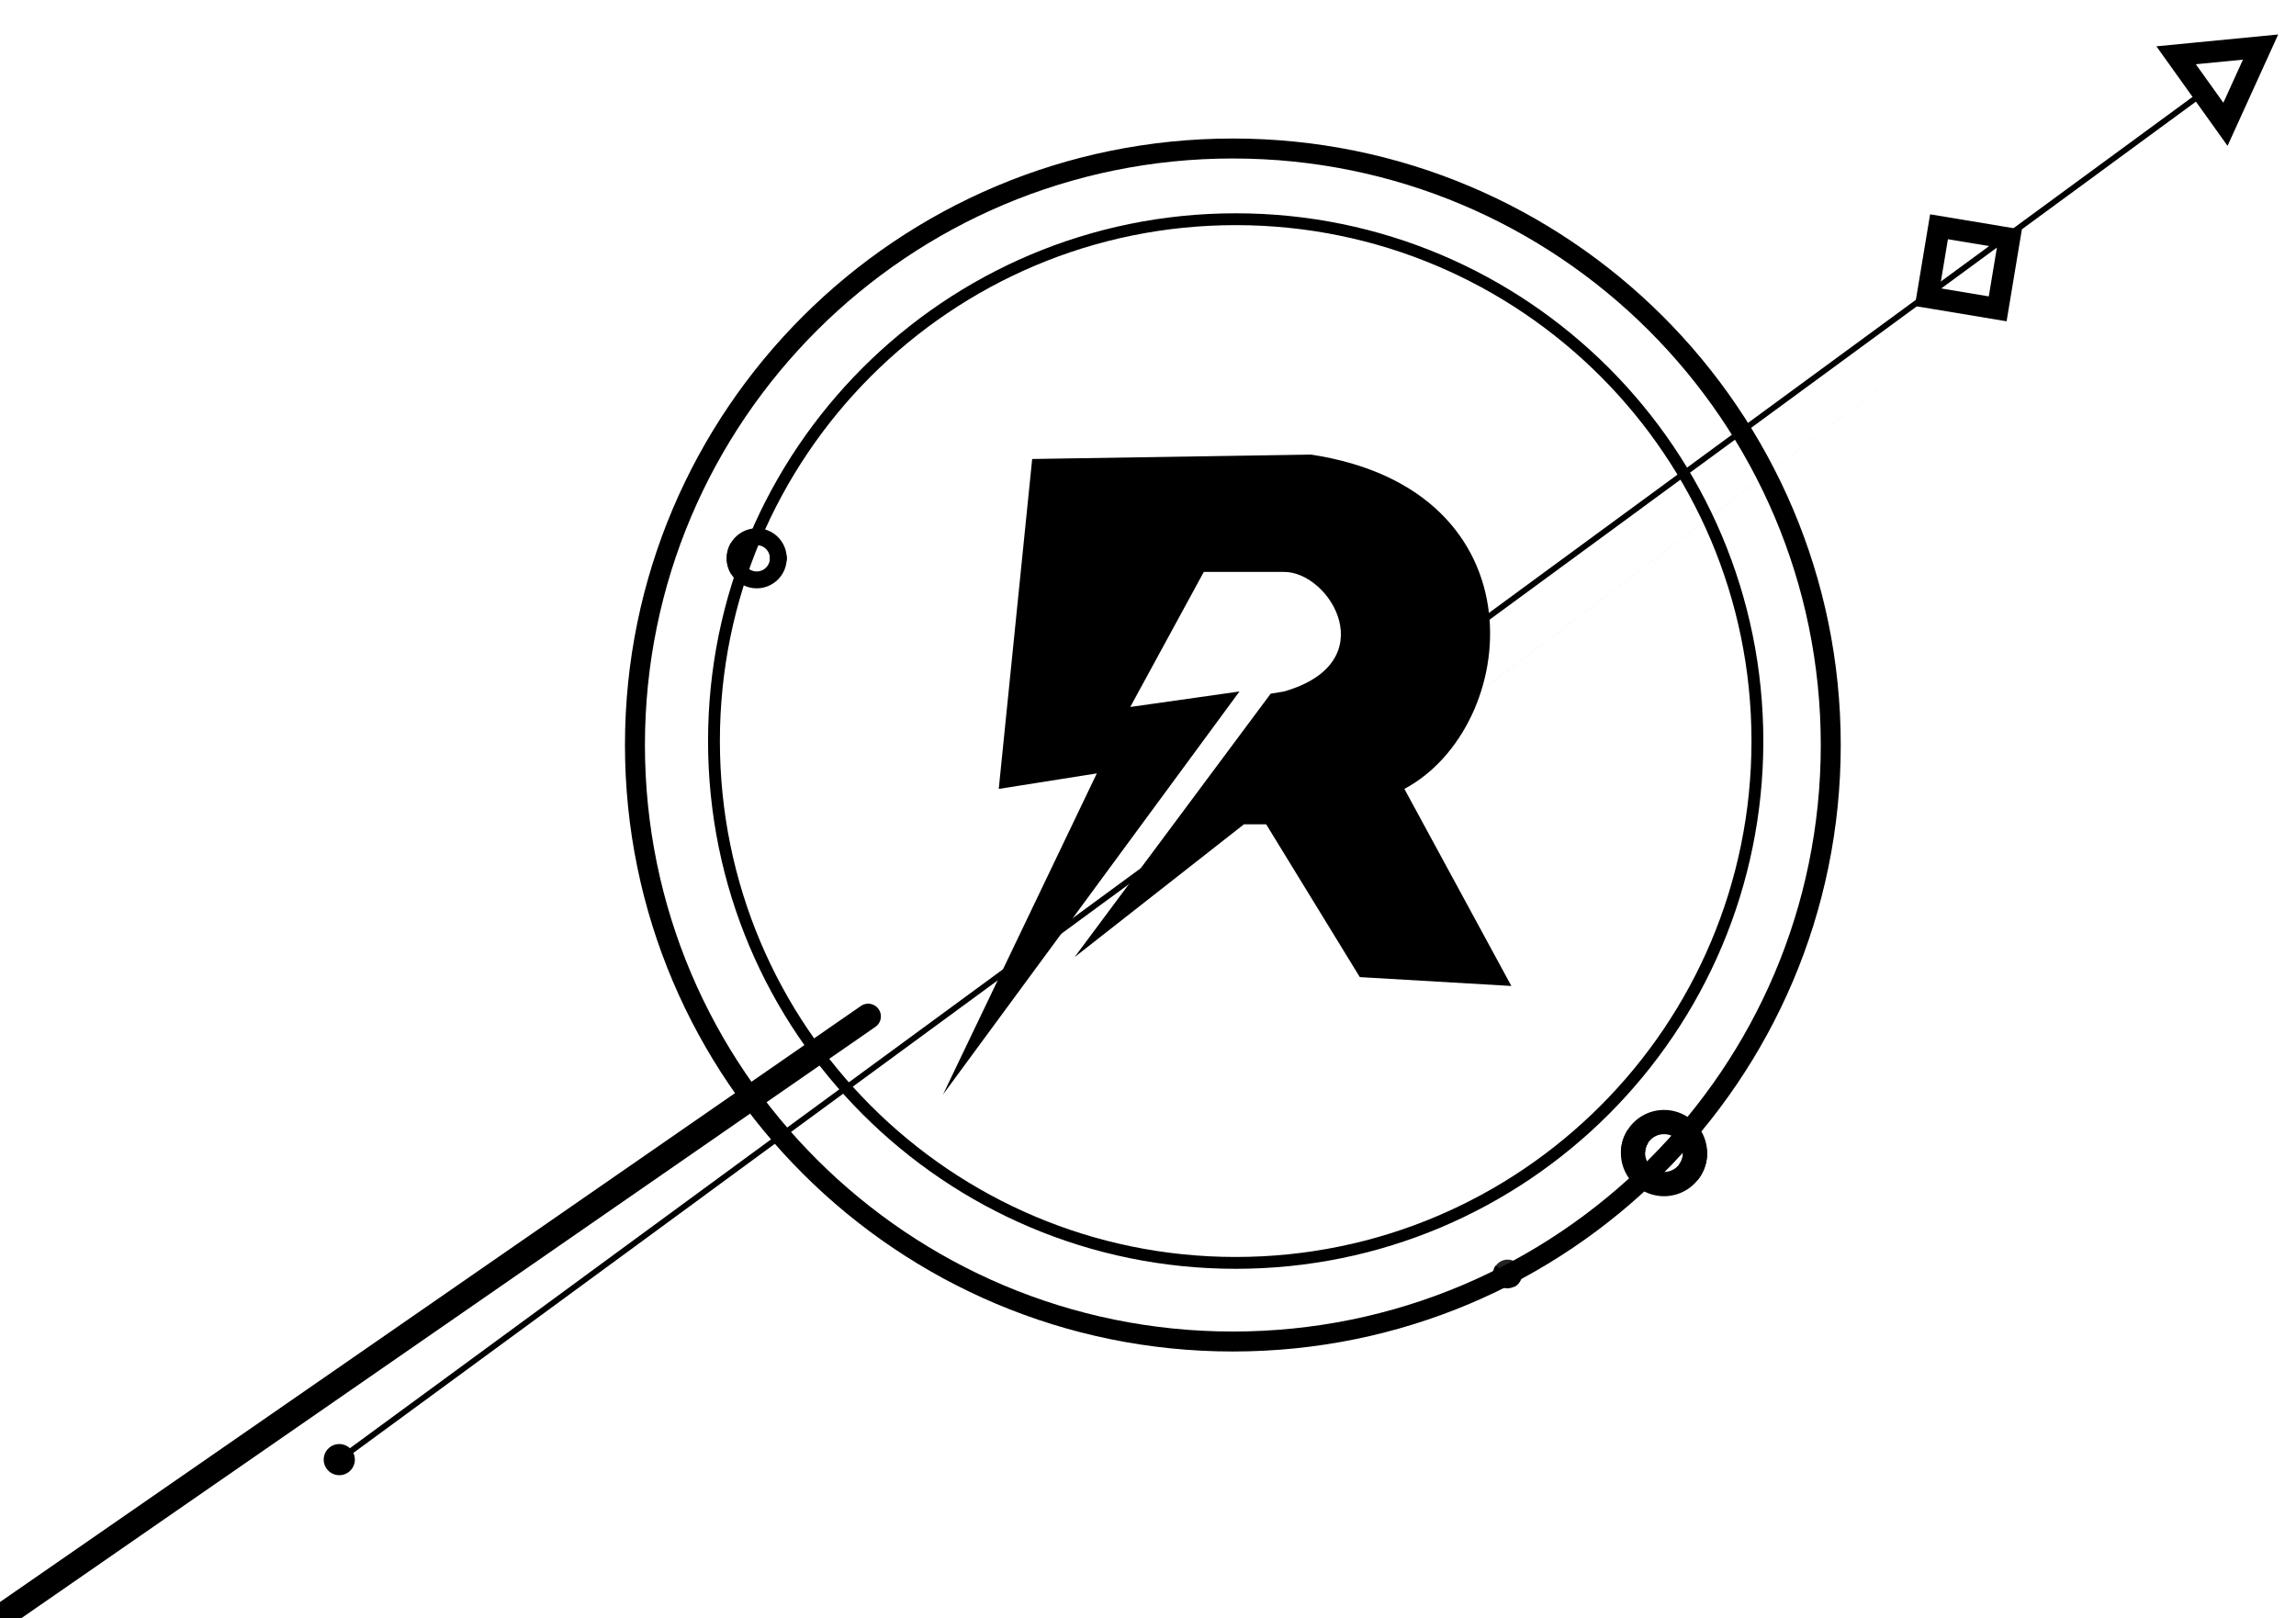 <svg width="32768" height="23101" viewBox="0 0 32768 23101" fill="none" xmlns="http://www.w3.org/2000/svg">
<g clip-path="url(#clip0_317_60)">
<g filter="url(#filter0_di_317_60)">
<path d="M21332.2 18085.1C21346.9 18055.9 21368.3 18030.6 21394.6 18011.2C21421 17991.9 21451.6 17979.1 21483.9 17973.9C21516.1 17968.7 21549.2 17971.3 21580.3 17981.4C21611.4 17991.4 21639.7 18008.7 21662.8 18031.9C21685.9 18055 21703.2 18083.3 21713.2 18114.4C21723.2 18145.5 21725.7 18178.6 21720.5 18210.9C21715.3 18243.1 21702.4 18273.7 21683.1 18300.1C21663.7 18326.4 21638.4 18347.8 21609.1 18362.4L21557.2 18258.7C21570 18252.3 21581.2 18242.9 21589.6 18231.4C21598.1 18219.8 21603.7 18206.4 21606 18192.3C21608.3 18178.1 21607.2 18163.7 21602.8 18150C21598.4 18136.4 21590.9 18124 21580.7 18113.8C21570.6 18103.7 21558.2 18096.1 21544.6 18091.7C21530.9 18087.2 21516.4 18086.1 21502.3 18088.4C21488.1 18090.7 21474.7 18096.3 21463.2 18104.8C21451.6 18113.2 21442.2 18124.3 21435.8 18137.1L21332.2 18085.1Z" fill="#232121"/>
</g>
<path d="M41.828 23058.5L12390.4 14507.7" stroke="black" stroke-width="363" stroke-linecap="round"/>
<g filter="url(#filter1_i_317_60)">
<path d="M23133.4 16430.5C23137.2 16333.1 23164.1 16238 23211.9 16153C23259.6 16068 23326.9 15995.6 23408.1 15941.6C23489.3 15887.7 23582.2 15853.9 23679.1 15842.9C23776 15831.8 23874.1 15844 23965.3 15878.3C24056.6 15912.6 24138.4 15968.1 24204 16040.2C24269.6 16112.3 24317.2 16199 24342.8 16293C24368.3 16387.1 24371.2 16485.9 24351.2 16581.3C24331.1 16676.7 24288.7 16766 24227.4 16841.8L23958.5 16624.4C23985.4 16591.1 24004 16552 24012.8 16510.2C24021.6 16468.3 24020.3 16425 24009.1 16383.8C23997.9 16342.5 23977.1 16304.5 23948.3 16272.9C23919.5 16241.3 23883.6 16217 23843.6 16201.9C23803.6 16186.9 23760.6 16181.6 23718.1 16186.4C23675.7 16191.2 23634.9 16206.1 23599.3 16229.7C23563.7 16253.3 23534.2 16285.1 23513.3 16322.4C23492.3 16359.6 23480.6 16401.3 23478.9 16444.1L23133.4 16430.5Z" fill="black"/>
</g>
<g filter="url(#filter2_i_317_60)">
<path d="M10434.8 8190.12C10399.2 8132.34 10377.8 8066.93 10372.3 7999.25C10366.9 7931.58 10377.6 7863.58 10403.6 7800.86C10429.6 7738.13 10470.1 7682.47 10521.8 7638.46C10573.5 7594.45 10634.9 7563.34 10700.9 7547.7C10767 7532.06 10835.8 7532.33 10901.8 7548.49C10967.7 7564.65 11028.9 7596.24 11080.2 7640.65C11131.6 7685.07 11171.7 7741.04 11197.1 7803.97C11222.6 7866.9 11232.8 7934.98 11226.8 8002.61L10987 7981.45C10989.6 7951.8 10985.1 7921.95 10974 7894.36C10962.8 7866.77 10945.2 7842.23 10922.7 7822.76C10900.2 7803.28 10873.4 7789.43 10844.5 7782.35C10815.6 7775.26 10785.4 7775.14 10756.4 7782C10727.4 7788.86 10700.5 7802.5 10677.9 7821.79C10655.2 7841.09 10637.4 7865.49 10626 7893C10614.7 7920.5 10610 7950.31 10612.3 7979.98C10614.7 8009.65 10624.1 8038.34 10639.7 8063.67L10434.8 8190.12Z" fill="black"/>
</g>
<g filter="url(#filter3_d_317_60)">
<path d="M26128.3 10630.1C26128.3 15332.3 22307.9 19144.4 17595.1 19144.4C12882.2 19144.4 9061.85 15332.3 9061.85 10630.1C9061.85 5927.76 12882.2 2115.68 17595.1 2115.68C22307.9 2115.68 26128.3 5927.76 26128.3 10630.1Z" stroke="black" stroke-width="285"/>
</g>
<g filter="url(#filter4_i_317_60)">
<path d="M4662.9 20961.8C4735.51 21060.8 4874.63 21082.2 4973.63 21009.5C5072.63 20936.9 5094.02 20797.8 5021.4 20698.8C4948.79 20599.8 4809.68 20578.4 4710.68 20651C4611.68 20723.6 4590.29 20862.8 4662.9 20961.8ZM4866.8 20863.9L31490.3 1336.54L31441 1269.32L4817.5 20796.7L4866.8 20863.9Z" fill="black"/>
</g>
<g filter="url(#filter5_d_317_60)">
<path d="M31057 785.013L32262.4 667.816L31761.2 1770.25L31057 785.013Z" stroke="black" stroke-width="309"/>
</g>
<g filter="url(#filter6_d_317_60)">
<path d="M27673.2 3232.75L28677.6 3399.85L28510.5 4404.21L27506.1 4237.11L27673.2 3232.75Z" stroke="black" stroke-width="309"/>
</g>
<g filter="url(#filter7_i_317_60)">
<path d="M25081.3 10573.5C25081.3 14687.3 21747.7 18022.1 17635.4 18022.1C13523.2 18022.1 10189.6 14687.3 10189.6 10573.5C10189.6 6459.81 13523.2 3124.99 17635.4 3124.99C21747.7 3124.99 25081.3 6459.81 25081.3 10573.5Z" stroke="black" stroke-width="169"/>
</g>
<g filter="url(#filter8_d_317_60)">
<path d="M21014.6 9948.9C21014.6 9948.94 21014.6 9949.01 21014.6 9949.06C21014.6 9949.11 21014.7 9949.12 21014.8 9949.08L21014.6 9948.9ZM26890.6 5487.85L26889.7 5487.73L26889.5 5488.66L26890.5 5488.78L26890.6 5487.85ZM21014.8 9949.08L26890.1 5488.35L26890 5488.16L21014.6 9948.9L21014.8 9949.08Z" fill="black"/>
</g>
<g filter="url(#filter9_d_317_60)">
<path d="M23224.7 16131.2C23173.5 16214.2 23142.7 16308.2 23134.9 16405.3C23127.1 16502.5 23142.5 16600.2 23179.8 16690.2C23217.1 16780.3 23275.3 16860.2 23349.5 16923.4C23423.7 16986.6 23511.9 17031.3 23606.8 17053.8C23701.6 17076.2 23800.5 17075.8 23895.2 17052.6C23989.9 17029.4 24077.7 16984.1 24151.4 16920.3C24225.2 16856.5 24282.7 16776.1 24319.3 16685.8C24355.9 16595.4 24370.5 16497.6 24362 16400.5L24017.5 16430.9C24021.3 16473.5 24014.9 16516.3 23998.8 16556C23982.8 16595.6 23957.6 16630.8 23925.2 16658.8C23892.9 16686.7 23854.4 16706.6 23812.9 16716.8C23771.4 16727 23728 16727.2 23686.4 16717.3C23644.8 16707.5 23606.2 16687.9 23573.6 16660.2C23541.1 16632.5 23515.6 16597.4 23499.2 16557.9C23482.9 16518.4 23476.1 16475.6 23479.5 16433C23483 16390.4 23496.4 16349.2 23518.9 16312.8L23224.7 16131.2Z" fill="black"/>
</g>
<g filter="url(#filter10_d_317_60)">
<path d="M10434.8 7739.75C10399.2 7797.52 10377.8 7862.94 10372.3 7930.61C10366.9 7998.29 10377.6 8066.29 10403.6 8129.01C10429.6 8191.74 10470.1 8247.4 10521.8 8291.41C10573.5 8335.42 10634.9 8366.53 10700.9 8382.17C10767 8397.81 10835.8 8397.54 10901.8 8381.38C10967.7 8365.22 11028.9 8333.63 11080.2 8289.21C11131.6 8244.8 11171.7 8188.82 11197.1 8125.9C11222.6 8062.97 11232.8 7994.89 11226.8 7927.26L10987 7948.41C10989.6 7978.07 10985.1 8007.92 10974 8035.51C10962.8 8063.1 10945.2 8087.64 10922.7 8107.11C10900.2 8126.59 10873.4 8140.44 10844.5 8147.52C10815.6 8154.61 10785.4 8154.72 10756.4 8147.87C10727.4 8141.01 10700.5 8127.37 10677.9 8108.07C10655.2 8088.78 10637.4 8064.37 10626 8036.87C10614.7 8009.37 10610 7979.56 10612.3 7949.89C10614.7 7920.21 10624.1 7891.53 10639.7 7866.2L10434.8 7739.75Z" fill="black"/>
</g>
<g filter="url(#filter11_ii_317_60)">
<path d="M17180.3 8155.35L16130.7 10083.2L17688.7 9862.08C17688.9 9862.05 17689.1 9862.28 17689 9862.44L13458.8 15614.1L15653.5 11031.4L14254.6 11252.5C14254.3 11252.6 14254 11252.3 14254 11252L14731 6544.11C14731.1 6543.77 14731.4 6543.5 14731.7 6543.49L18706.4 6480.31C18706.9 6480.3 18707.4 6480.33 18707.9 6480.41C22046.7 6986.44 21697.1 10367.2 20043.5 11252.4C20043.3 11252.5 20043.2 11252.8 20043.3 11253L21569.7 14065.1C21569.8 14065.2 21569.7 14065.4 21569.5 14065.4L19407.4 13939C19407.1 13939 19406.8 13938.9 19406.7 13938.6L18071 11758.3H17752.9L15335.5 13654.6L18134.4 9893.9C18134.5 9893.71 18134.7 9893.59 18135 9893.55L18325.4 9862C19756.8 9451.14 18993.4 8155.35 18325.4 8155.35H17180.3Z" fill="black"/>
</g>
<g filter="url(#filter12_di_317_60)">
<path d="M21343 18058.1C21324.6 18085.1 21312.8 18116.1 21308.7 18148.5C21304.5 18180.9 21308.2 18213.9 21319.3 18244.6C21330.4 18275.4 21348.6 18303.1 21372.5 18325.4C21396.4 18347.7 21425.2 18364.1 21456.6 18373.1C21488.1 18382.1 21521.2 18383.5 21553.3 18377.2C21585.4 18370.9 21615.5 18357 21641.2 18336.8C21666.9 18316.6 21687.4 18290.6 21701.1 18260.9C21714.7 18231.2 21721.2 18198.6 21719.8 18166L21603.9 18170.8C21604.5 18185.1 21601.7 18199.4 21595.7 18212.4C21589.7 18225.4 21580.7 18236.8 21569.5 18245.7C21558.2 18254.6 21545 18260.6 21530.9 18263.4C21516.9 18266.2 21502.3 18265.5 21488.6 18261.6C21474.8 18257.6 21462.1 18250.5 21451.7 18240.7C21441.2 18230.9 21433.2 18218.8 21428.3 18205.3C21423.5 18191.8 21421.9 18177.3 21423.7 18163.1C21425.5 18148.9 21430.7 18135.3 21438.7 18123.5L21343 18058.1Z" fill="black"/>
</g>
</g>
<defs>
<filter id="filter0_di_317_60" x="21328.2" y="17971.3" width="398.941" height="399.109" filterUnits="userSpaceOnUse" color-interpolation-filters="sRGB">
<feFlood flood-opacity="0" result="BackgroundImageFix"/>
<feColorMatrix in="SourceAlpha" type="matrix" values="0 0 0 0 0 0 0 0 0 0 0 0 0 0 0 0 0 0 127 0" result="hardAlpha"/>
<feOffset dy="4"/>
<feGaussianBlur stdDeviation="2"/>
<feComposite in2="hardAlpha" operator="out"/>
<feColorMatrix type="matrix" values="0 0 0 0 0 0 0 0 0 0 0 0 0 0 0 0 0 0 0.25 0"/>
<feBlend mode="normal" in2="BackgroundImageFix" result="effect1_dropShadow_317_60"/>
<feBlend mode="normal" in="SourceGraphic" in2="effect1_dropShadow_317_60" result="shape"/>
<feColorMatrix in="SourceAlpha" type="matrix" values="0 0 0 0 0 0 0 0 0 0 0 0 0 0 0 0 0 0 127 0" result="hardAlpha"/>
<feOffset dy="4"/>
<feGaussianBlur stdDeviation="2"/>
<feComposite in2="hardAlpha" operator="arithmetic" k2="-1" k3="1"/>
<feColorMatrix type="matrix" values="0 0 0 0 0 0 0 0 0 0 0 0 0 0 0 0 0 0 0.25 0"/>
<feBlend mode="normal" in2="shape" result="effect2_innerShadow_317_60"/>
</filter>
<filter id="filter1_i_317_60" x="23133.4" y="15838.9" width="1230.93" height="1006.88" filterUnits="userSpaceOnUse" color-interpolation-filters="sRGB">
<feFlood flood-opacity="0" result="BackgroundImageFix"/>
<feBlend mode="normal" in="SourceGraphic" in2="BackgroundImageFix" result="shape"/>
<feColorMatrix in="SourceAlpha" type="matrix" values="0 0 0 0 0 0 0 0 0 0 0 0 0 0 0 0 0 0 127 0" result="hardAlpha"/>
<feOffset dy="4"/>
<feGaussianBlur stdDeviation="2"/>
<feComposite in2="hardAlpha" operator="arithmetic" k2="-1" k3="1"/>
<feColorMatrix type="matrix" values="0 0 0 0 0 0 0 0 0 0 0 0 0 0 0 0 0 0 0.08 0"/>
<feBlend mode="normal" in2="shape" result="effect1_innerShadow_317_60"/>
</filter>
<filter id="filter2_i_317_60" x="10370.9" y="7536.17" width="857.535" height="657.953" filterUnits="userSpaceOnUse" color-interpolation-filters="sRGB">
<feFlood flood-opacity="0" result="BackgroundImageFix"/>
<feBlend mode="normal" in="SourceGraphic" in2="BackgroundImageFix" result="shape"/>
<feColorMatrix in="SourceAlpha" type="matrix" values="0 0 0 0 0 0 0 0 0 0 0 0 0 0 0 0 0 0 127 0" result="hardAlpha"/>
<feOffset dy="4"/>
<feGaussianBlur stdDeviation="2"/>
<feComposite in2="hardAlpha" operator="arithmetic" k2="-1" k3="1"/>
<feColorMatrix type="matrix" values="0 0 0 0 0 0 0 0 0 0 0 0 0 0 0 0 0 0 0.08 0"/>
<feBlend mode="normal" in2="shape" result="effect1_innerShadow_317_60"/>
</filter>
<filter id="filter3_d_317_60" x="8915.35" y="1973.18" width="17359.5" height="17321.7" filterUnits="userSpaceOnUse" color-interpolation-filters="sRGB">
<feFlood flood-opacity="0" result="BackgroundImageFix"/>
<feColorMatrix in="SourceAlpha" type="matrix" values="0 0 0 0 0 0 0 0 0 0 0 0 0 0 0 0 0 0 127 0" result="hardAlpha"/>
<feOffset dy="4"/>
<feGaussianBlur stdDeviation="2"/>
<feComposite in2="hardAlpha" operator="out"/>
<feColorMatrix type="matrix" values="0 0 0 0 0 0 0 0 0 0 0 0 0 0 0 0 0 0 0.25 0"/>
<feBlend mode="normal" in2="BackgroundImageFix" result="effect1_dropShadow_317_60"/>
<feBlend mode="normal" in="SourceGraphic" in2="effect1_dropShadow_317_60" result="shape"/>
</filter>
<filter id="filter4_i_317_60" x="4619.84" y="1269.32" width="26870.5" height="19787.3" filterUnits="userSpaceOnUse" color-interpolation-filters="sRGB">
<feFlood flood-opacity="0" result="BackgroundImageFix"/>
<feBlend mode="normal" in="SourceGraphic" in2="BackgroundImageFix" result="shape"/>
<feColorMatrix in="SourceAlpha" type="matrix" values="0 0 0 0 0 0 0 0 0 0 0 0 0 0 0 0 0 0 127 0" result="hardAlpha"/>
<feOffset dy="4"/>
<feGaussianBlur stdDeviation="2"/>
<feComposite in2="hardAlpha" operator="arithmetic" k2="-1" k3="1"/>
<feColorMatrix type="matrix" values="0 0 0 0 0 0 0 0 0 0 0 0 0 0 0 0 0 0 0.25 0"/>
<feBlend mode="normal" in2="shape" result="effect1_innerShadow_317_60"/>
</filter>
<filter id="filter5_d_317_60" x="30771.7" y="488.145" width="1746.11" height="1597.64" filterUnits="userSpaceOnUse" color-interpolation-filters="sRGB">
<feFlood flood-opacity="0" result="BackgroundImageFix"/>
<feColorMatrix in="SourceAlpha" type="matrix" values="0 0 0 0 0 0 0 0 0 0 0 0 0 0 0 0 0 0 127 0" result="hardAlpha"/>
<feOffset dy="4"/>
<feGaussianBlur stdDeviation="2"/>
<feComposite in2="hardAlpha" operator="out"/>
<feColorMatrix type="matrix" values="0 0 0 0 0 0 0 0 0 0 0 0 0 0 0 0 0 0 0.25 0"/>
<feBlend mode="normal" in2="BackgroundImageFix" result="effect1_dropShadow_317_60"/>
<feBlend mode="normal" in="SourceGraphic" in2="effect1_dropShadow_317_60" result="shape"/>
</filter>
<filter id="filter6_d_317_60" x="27324.3" y="3054.99" width="1535.02" height="1534.98" filterUnits="userSpaceOnUse" color-interpolation-filters="sRGB">
<feFlood flood-opacity="0" result="BackgroundImageFix"/>
<feColorMatrix in="SourceAlpha" type="matrix" values="0 0 0 0 0 0 0 0 0 0 0 0 0 0 0 0 0 0 127 0" result="hardAlpha"/>
<feOffset dy="4"/>
<feGaussianBlur stdDeviation="2"/>
<feComposite in2="hardAlpha" operator="out"/>
<feColorMatrix type="matrix" values="0 0 0 0 0 0 0 0 0 0 0 0 0 0 0 0 0 0 0.25 0"/>
<feBlend mode="normal" in2="BackgroundImageFix" result="effect1_dropShadow_317_60"/>
<feBlend mode="normal" in="SourceGraphic" in2="effect1_dropShadow_317_60" result="shape"/>
</filter>
<filter id="filter7_i_317_60" x="10105.1" y="3040.49" width="15060.7" height="15070.1" filterUnits="userSpaceOnUse" color-interpolation-filters="sRGB">
<feFlood flood-opacity="0" result="BackgroundImageFix"/>
<feBlend mode="normal" in="SourceGraphic" in2="BackgroundImageFix" result="shape"/>
<feColorMatrix in="SourceAlpha" type="matrix" values="0 0 0 0 0 0 0 0 0 0 0 0 0 0 0 0 0 0 127 0" result="hardAlpha"/>
<feOffset dy="4"/>
<feGaussianBlur stdDeviation="2"/>
<feComposite in2="hardAlpha" operator="arithmetic" k2="-1" k3="1"/>
<feColorMatrix type="matrix" values="0 0 0 0 0 0 0 0 0 0 0 0 0 0 0 0 0 0 0.25 0"/>
<feBlend mode="normal" in2="shape" result="effect1_innerShadow_317_60"/>
</filter>
<filter id="filter8_d_317_60" x="21010.6" y="5487.73" width="5884" height="4469.38" filterUnits="userSpaceOnUse" color-interpolation-filters="sRGB">
<feFlood flood-opacity="0" result="BackgroundImageFix"/>
<feColorMatrix in="SourceAlpha" type="matrix" values="0 0 0 0 0 0 0 0 0 0 0 0 0 0 0 0 0 0 127 0" result="hardAlpha"/>
<feOffset dy="4"/>
<feGaussianBlur stdDeviation="2"/>
<feComposite in2="hardAlpha" operator="out"/>
<feColorMatrix type="matrix" values="0 0 0 0 0 0 0 0 0 0 0 0 0 0 0 0 0 0 0.25 0"/>
<feBlend mode="normal" in2="BackgroundImageFix" result="effect1_dropShadow_317_60"/>
<feBlend mode="normal" in="SourceGraphic" in2="effect1_dropShadow_317_60" result="shape"/>
</filter>
<filter id="filter9_d_317_60" x="23128.9" y="16131.2" width="1239.43" height="947.105" filterUnits="userSpaceOnUse" color-interpolation-filters="sRGB">
<feFlood flood-opacity="0" result="BackgroundImageFix"/>
<feColorMatrix in="SourceAlpha" type="matrix" values="0 0 0 0 0 0 0 0 0 0 0 0 0 0 0 0 0 0 127 0" result="hardAlpha"/>
<feOffset dy="4"/>
<feGaussianBlur stdDeviation="2"/>
<feComposite in2="hardAlpha" operator="out"/>
<feColorMatrix type="matrix" values="0 0 0 0 0 0 0 0 0 0 0 0 0 0 0 0 0 0 0.25 0"/>
<feBlend mode="normal" in2="BackgroundImageFix" result="effect1_dropShadow_317_60"/>
<feBlend mode="normal" in="SourceGraphic" in2="effect1_dropShadow_317_60" result="shape"/>
</filter>
<filter id="filter10_d_317_60" x="10366.9" y="7739.75" width="865.535" height="661.953" filterUnits="userSpaceOnUse" color-interpolation-filters="sRGB">
<feFlood flood-opacity="0" result="BackgroundImageFix"/>
<feColorMatrix in="SourceAlpha" type="matrix" values="0 0 0 0 0 0 0 0 0 0 0 0 0 0 0 0 0 0 127 0" result="hardAlpha"/>
<feOffset dy="4"/>
<feGaussianBlur stdDeviation="2"/>
<feComposite in2="hardAlpha" operator="out"/>
<feColorMatrix type="matrix" values="0 0 0 0 0 0 0 0 0 0 0 0 0 0 0 0 0 0 0.25 0"/>
<feBlend mode="normal" in2="BackgroundImageFix" result="effect1_dropShadow_317_60"/>
<feBlend mode="normal" in="SourceGraphic" in2="effect1_dropShadow_317_60" result="shape"/>
</filter>
<filter id="filter11_ii_317_60" x="13458.8" y="6480.31" width="8110.94" height="9137.79" filterUnits="userSpaceOnUse" color-interpolation-filters="sRGB">
<feFlood flood-opacity="0" result="BackgroundImageFix"/>
<feBlend mode="normal" in="SourceGraphic" in2="BackgroundImageFix" result="shape"/>
<feColorMatrix in="SourceAlpha" type="matrix" values="0 0 0 0 0 0 0 0 0 0 0 0 0 0 0 0 0 0 127 0" result="hardAlpha"/>
<feOffset dy="4"/>
<feGaussianBlur stdDeviation="2"/>
<feComposite in2="hardAlpha" operator="arithmetic" k2="-1" k3="1"/>
<feColorMatrix type="matrix" values="0 0 0 0 0 0 0 0 0 0 0 0 0 0 0 0 0 0 0.25 0"/>
<feBlend mode="normal" in2="shape" result="effect1_innerShadow_317_60"/>
<feColorMatrix in="SourceAlpha" type="matrix" values="0 0 0 0 0 0 0 0 0 0 0 0 0 0 0 0 0 0 127 0" result="hardAlpha"/>
<feOffset dy="4"/>
<feGaussianBlur stdDeviation="2"/>
<feComposite in2="hardAlpha" operator="arithmetic" k2="-1" k3="1"/>
<feColorMatrix type="matrix" values="0 0 0 0 0 0 0 0 0 0 0 0 0 0 0 0 0 0 0.25 0"/>
<feBlend mode="normal" in2="effect1_innerShadow_317_60" result="effect2_innerShadow_317_60"/>
</filter>
<filter id="filter12_di_317_60" x="21303" y="18058.1" width="420.973" height="330.973" filterUnits="userSpaceOnUse" color-interpolation-filters="sRGB">
<feFlood flood-opacity="0" result="BackgroundImageFix"/>
<feColorMatrix in="SourceAlpha" type="matrix" values="0 0 0 0 0 0 0 0 0 0 0 0 0 0 0 0 0 0 127 0" result="hardAlpha"/>
<feOffset dy="4"/>
<feGaussianBlur stdDeviation="2"/>
<feComposite in2="hardAlpha" operator="out"/>
<feColorMatrix type="matrix" values="0 0 0 0 0 0 0 0 0 0 0 0 0 0 0 0 0 0 0.25 0"/>
<feBlend mode="normal" in2="BackgroundImageFix" result="effect1_dropShadow_317_60"/>
<feBlend mode="normal" in="SourceGraphic" in2="effect1_dropShadow_317_60" result="shape"/>
<feColorMatrix in="SourceAlpha" type="matrix" values="0 0 0 0 0 0 0 0 0 0 0 0 0 0 0 0 0 0 127 0" result="hardAlpha"/>
<feOffset dy="4"/>
<feGaussianBlur stdDeviation="2"/>
<feComposite in2="hardAlpha" operator="arithmetic" k2="-1" k3="1"/>
<feColorMatrix type="matrix" values="0 0 0 0 0 0 0 0 0 0 0 0 0 0 0 0 0 0 0.25 0"/>
<feBlend mode="normal" in2="shape" result="effect2_innerShadow_317_60"/>
</filter>
<clipPath id="clip0_317_60">
<rect width="32768" height="23101" fill="white"/>
</clipPath>
</defs>
</svg>
